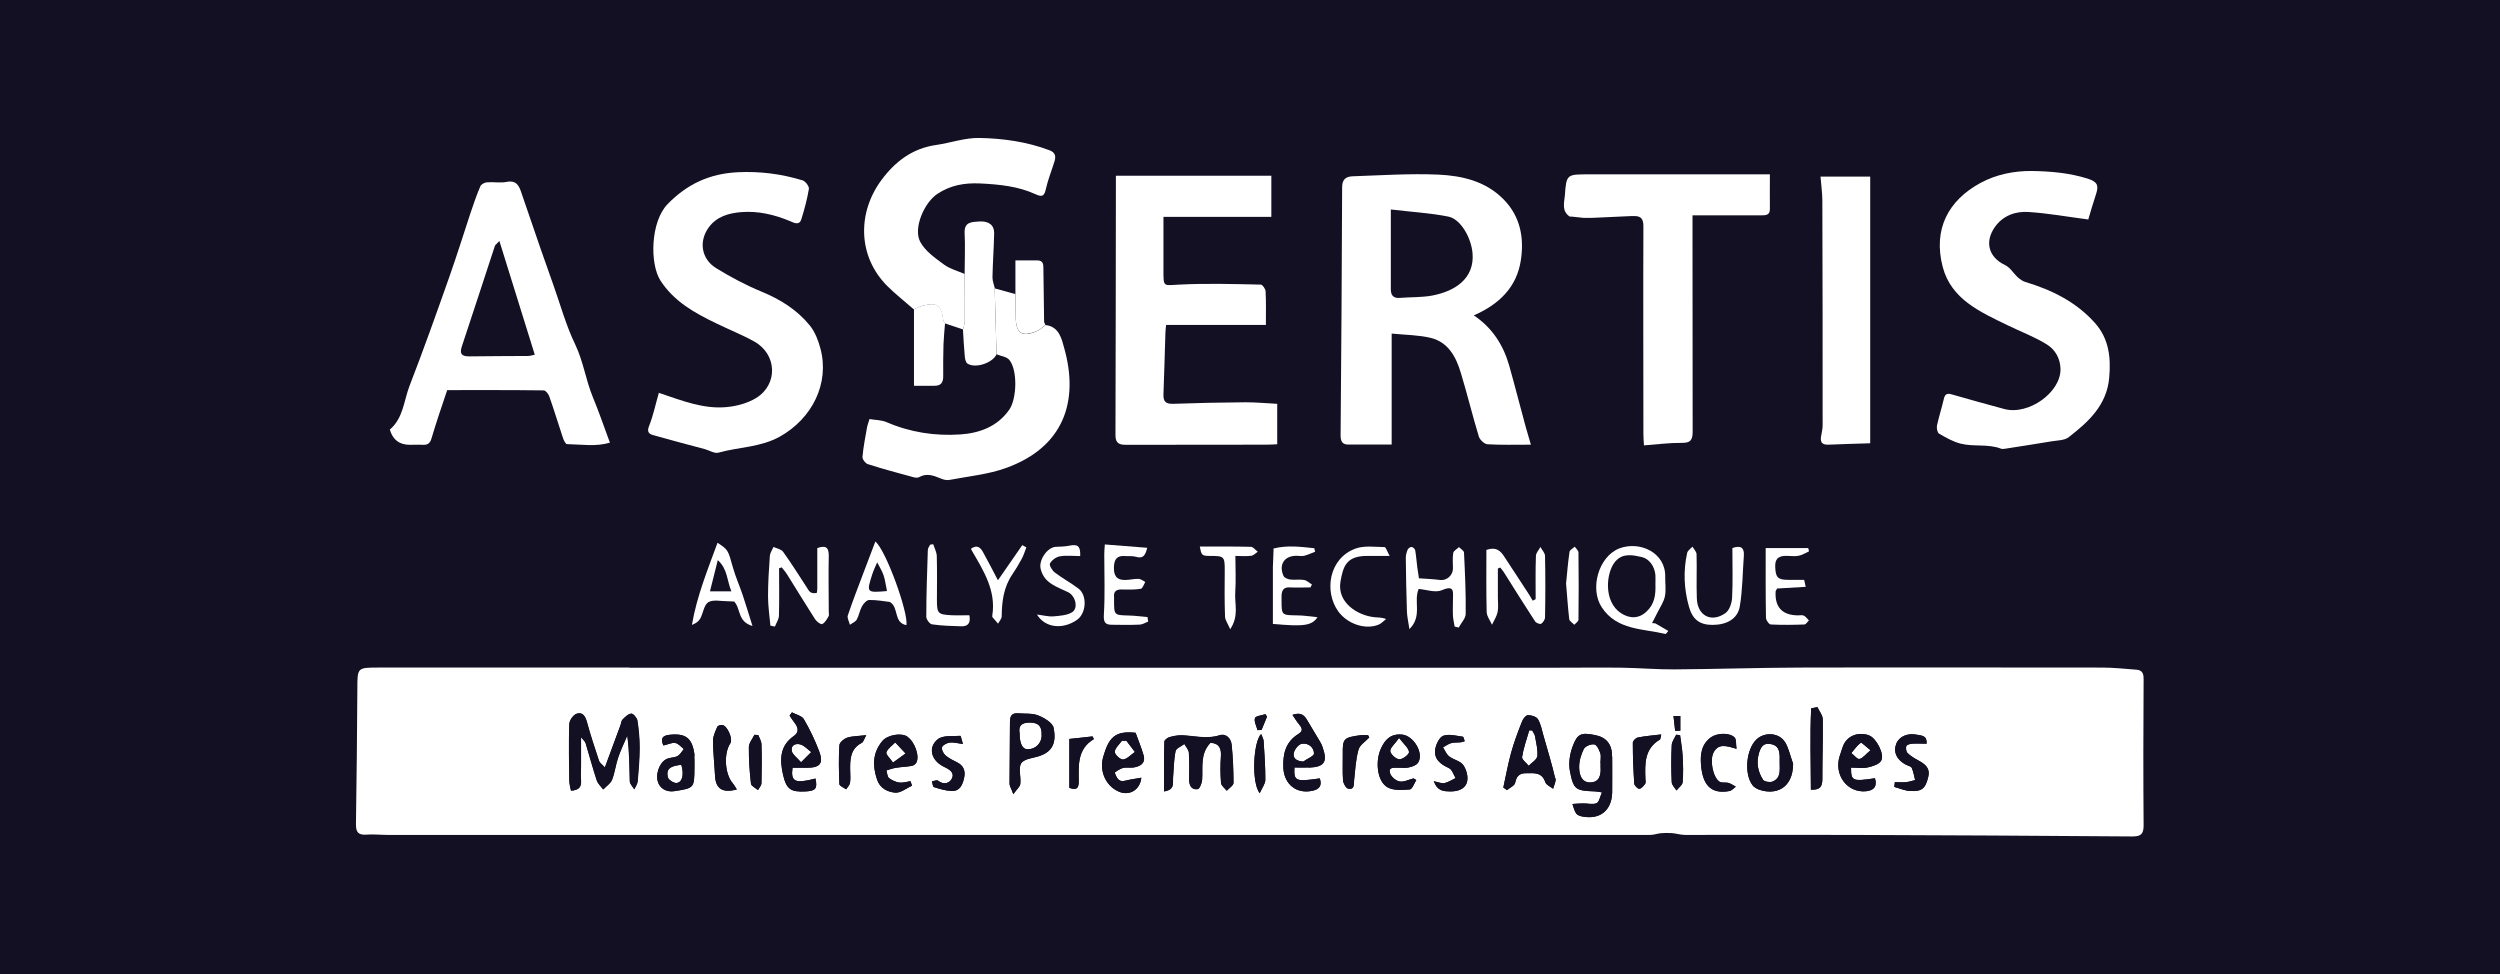 <svg xmlns="http://www.w3.org/2000/svg" id="Calque_2" data-name="Calque 2" viewBox="0 0 178.67 69.64"><defs><style> .cls-1 { fill: #fff; } .cls-2 { fill: #131023; } </style></defs><g id="Calque_2-2" data-name="Calque 2"><rect class="cls-2" width="178.67" height="69.64"></rect><g><path class="cls-1" d="m44.99,47.72c6.12,0,12.23,0,18.35,0,11.86,0,23.73,0,35.59,0,4.1,0,8.21,0,12.31,0,1.57,0,3.15-.02,4.72,0,1.24.02,2.48.13,3.71.12,2.99-.02,5.98-.12,8.97-.13,7.2-.02,14.39,0,21.59,0,.81,0,1.62.09,2.44.15.44.03.54.28.53.7-.02,3.48-.03,6.95,0,10.43,0,.62-.19.79-.8.79-6.68-.05-13.35-.09-20.03-.11-3.98-.01-7.97,0-11.95,0-.32,0-.63-.11-.95-.13-.26-.02-.52-.01-.78.01-.25.02-.49.12-.74.12-30.07,0-60.15,0-90.22,0-.52,0-1.03-.06-1.55-.02-.61.04-.75-.21-.74-.78.05-3.21.08-6.43.1-9.64,0-1.52,0-1.52,1.5-1.52,5.98,0,11.95,0,17.93,0h0Z"></path><path class="cls-2" d="m41.51,52.66c.2.25.32.33.35.44.27.89.51,1.79.8,2.67.08.24.3.43.46.65.22-.23.52-.42.63-.69.2-.51.26-1.08.44-1.6.18-.53.43-1.04.65-1.56.16,1.12.15,2.19.18,3.26,0,.2.21.39.32.58.08-.18.22-.36.24-.56.07-.81.14-1.62.14-2.43,0-.65-.06-1.3-.16-1.93-.03-.19-.31-.51-.44-.49-.22.03-.44.25-.62.43-.09.09-.09.26-.14.39-.36.98-.72,1.95-1.12,3.03-.21-.23-.37-.33-.42-.47-.3-.92-.61-1.83-.86-2.76-.11-.42-.31-.76-.74-.61-.24.08-.51.48-.52.74-.05,1.35-.02,2.7,0,4.06,0,.24.08.48.12.7.54-.04.75-.25.71-.72-.03-.37,0-.75,0-1.12,0-.61,0-1.22,0-2.01Z"></path><path class="cls-2" d="m86.5,53.09c.64.04.79.41.75.99-.04.63-.04,1.26.01,1.89.02.19.27.37.41.55.17-.19.48-.37.48-.56,0-.9-.04-1.81-.13-2.71-.05-.47-.41-.84-.87-.69-.91.29-1.78.04-2.67,0-.3-.01-.61.05-.9.13-.15.04-.37.21-.37.32-.03,1.17-.02,2.35-.02,3.56.79-.13.61-.59.64-.95.05-.64.06-1.3.18-1.93.04-.2.41-.34.63-.51.11.2.3.4.32.61.04.63.03,1.26.02,1.89,0,.44.14.78.61.73.13-.01.31-.43.32-.67.06-.89-.16-1.83.58-2.63Z"></path><path class="cls-2" d="m115.21,54.06q.01-1.3-1.24-1.53c-.97-.19-1.24-.1-1.58.83-.2.54-.3,1.19-.19,1.75.26,1.34.41,1.4,1.81,1.45.11,0,.22.03.48.07-.14.31-.2.69-.38.77-.27.12-.64.01-.97.02-.25,0-.5.02-.76.04.08.23.13.48.27.68.07.11.27.18.42.21,1.27.25,2.11-.42,2.15-1.7.01-.86,0-1.72,0-2.58Zm-.82.47c0,.1,0,.19,0,.28.04.56-.07,1.1-.74,1.11-.63.01-.78-.58-.79-1.04-.02-.45.13-.95.33-1.35.1-.2.51-.37.75-.33.18.03.35.38.43.63.07.21.01.47.01.7h0Z"></path><path class="cls-2" d="m111.15,55.64c-.24-1.03-.55-2.04-.84-3.06-.11-.4-.19-.82-.39-1.17-.11-.19-.47-.3-.71-.3-.16,0-.37.27-.44.47-.29.73-.57,1.48-.78,2.24-.22.81-.37,1.64-.55,2.46.09.07.17.13.26.19.2-.17.53-.31.58-.51.1-.47.28-.7.78-.7.56,0,1.13-.1,1.38.64.07.2.36.32.56.47.06-.25.22-.53.17-.75Zm-1.29-1.58c-.03.24-.4.45-.61.67-.16-.21-.5-.45-.47-.63.1-.64.33-1.27.51-1.9.07,0,.14,0,.21,0,.07.15.19.28.21.44.08.47.21.96.16,1.43Z"></path><path class="cls-2" d="m75.3,52.02c-.07-.36-.66-.71-1.08-.88-.44-.18-.95-.12-1.44-.16-.47-.04-.6.19-.6.62,0,1.47-.03,2.93-.03,4.4,0,.18.13.36.27.76.24-.35.48-.53.5-.74.06-.5-.16-1.14.07-1.48.23-.33.89-.36,1.36-.53.81-.3,1.17-.87.95-1.98Zm-.85.55c-.02.56-.44.98-1.01.98-.36,0-.57-.39-.57-1.15-.1-.53.14-.77.76-.76.67.01.84.35.81.93Z"></path><path class="cls-2" d="m93.53,54.86c1.12-.04,1.36-.4,1-1.44-.04-.13-.1-.26-.17-.38-.31-.53-.64-1.06-.95-1.59-.21-.36-.47-.56-1.04-.36.18.26.3.48.47.67.2.25.33.47-.04.69-.93.57-1.13,1.45-1.08,2.46.07,1.14.93,1.84,2.05,1.61.5-.1.74-.36.55-.89-1.72.25-1.86.2-1.81-.78.34,0,.69.01,1.03,0Zm-1.06-1.07c.06-.25.33-.58.55-.63.47-.09.88.24.89.69,0,.19-.5.38-.77.58-.51-.04-.76-.25-.67-.64Z"></path><path class="cls-2" d="m57.66,54.87c.96,0,1.21-.32.88-1.19-.3-.79-.67-1.56-1.09-2.28-.14-.24-.56-.33-.85-.49-.06.07-.11.16-.17.23.12.18.23.36.36.52.26.34.34.67-.07.95-1.01.71-.99,1.71-.76,2.74.24,1.07.56,1.27,1.64,1.21.7-.04.83-.21.68-.92-1.45.38-1.78.24-1.64-.77h1.01Zm-1.07-1.19c-.09-.44.3-.58.63-.47.29.09.51.36.76.54-.19.19-.38.38-.73.73-.32-.36-.61-.56-.66-.8Z"></path><path class="cls-2" d="m133.57,52.55c-.82-.28-1.61.07-1.87.82-.07.22-.15.44-.22.66-.43,1.34.53,2.64,1.87,2.52.59-.06.82-.35.65-.93-1.61.24-1.71.2-1.71-.76.43,0,.81.06,1.17-.01.36-.08.81-.21.98-.48.28-.44-.36-1.64-.86-1.81Zm-.68,1.69c-.15.04-.38-.27-.58-.42.21-.25.41-.54.68-.74.04-.04.36.28.69.54-.33.27-.53.56-.78.62Z"></path><path class="cls-2" d="m80.25,54.89c.24-.07.52,0,.77-.04.47-.08.87-.3.71-.87-.16-.56-.39-1.1-.57-1.61-1.48-.16-1.92.34-2.32,1.74-.3,1.06.25,2.15,1.21,2.5.71.25,1.43-.17,1.52-1.03-.42.08-.78.12-1.13.21-.52.15-.64-.24-.77-.56,0-.05.38-.29.59-.35Zm-.07-1.95h.32c.21.27.41.53.61.8-.28.19-.54.5-.84.54-.19.03-.61-.36-.6-.55.02-.27.33-.53.51-.79Z"></path><path class="cls-2" d="m127.58,53.06c-.41-.7-1.45-.77-2.04-.22-.75.7-.91,2.49-.28,3.29.1.13.29.24.45.3,1.15.41,2.43-.04,2.44-1.85-.19-.51-.3-1.06-.56-1.52Zm-.9,2.8c-.19.07-.57.01-.67-.12-.38-.58-.5-1.21-.3-1.92.14-.46.32-.75.87-.64.51.1.59.46.61.87,0,.16,0,.33,0,.49,0,.51.1,1.08-.52,1.32Z"></path><path class="cls-2" d="m64.86,52.65c-.47-.31-1.44-.12-1.8.31-.7.84-.71,1.76-.38,2.75.21.64.77.9,1.32.94.38.02.78-.32,1.18-.5-.04-.1-.07-.21-.11-.32-.27.04-.54.13-.79.1-.26-.04-.54-.16-.74-.32-.13-.1-.13-.36-.19-.55.24-.07.47-.16.7-.19.37-.06.74-.07,1.1-.13.13-.02.27-.12.33-.22.27-.46-.1-1.51-.64-1.87Zm-1.04,1.85c-.21-.31-.53-.59-.47-.74.1-.27.41-.47.63-.7.24.26.5.53.74.79-.26.19-.52.38-.9.65Z"></path><path class="cls-2" d="m100.24,52.5c-.79-.08-1.21.29-1.52.94-.46.93-.31,2.41.45,2.83.43.24,1.06.19,1.58.15.18-.01.32-.44.47-.67-.07-.04-.13-.08-.2-.12-.33.08-.69.28-.99.22-.27-.04-.62-.34-.69-.6-.13-.47.33-.37.61-.38.25-.01.53.04.76-.03.24-.05.53-.16.64-.34.43-.68-.33-1.91-1.13-2Zm-.24,1.76c-.23,0-.61-.35-.64-.58-.03-.21.3-.48.63-.94.36.47.69.73.71,1.01.01.16-.45.53-.7.52Z"></path><path class="cls-2" d="m49.64,53.99c-.15-1.24-.62-1.61-1.83-1.47-.44.06-.63.24-.4.76.32-.07.6-.22.85-.18.22.04.41.27.61.43-.14.17-.25.39-.44.5-.19.11-.44.1-.67.17-.53.15-.91.95-.76,1.61.13.53.62.83,1.22.73,1.39-.22,1.4-.22,1.41-1.65,0-.3.01-.61-.01-.9Zm-1.31,1.97c-.2,0-.56-.23-.6-.41-.18-.74.4-.81.96-.9.22.72.07,1.29-.36,1.31Z"></path><path class="cls-2" d="m137.69,53.15c.04-.59-.34-.57-.68-.64-.67-.14-1.28.12-1.49.65-.22.59.03,1.14.69,1.49.14.08.37.12.42.23.12.27.17.58.24.87-.22.05-.43.13-.65.15-.26.03-.53,0-.8,0l-.04.34c.38.1.75.27,1.13.29.86.04,1.1-.18,1.3-1.02.15-.64-.26-.92-.74-1.18-.26-.14-.53-.3-.74-.51-.1-.1-.14-.35-.09-.5.03-.09.26-.16.41-.17.32-.03.65,0,1.04,0Z"></path><path class="cls-2" d="m124.1,53.51c-.05-.34,0-.66-.14-.8-.36-.36-1.24-.32-1.67-.02-.73.51-.79,1.28-.72,2.04.12,1.29.64,2.06,2.02,1.81.17-.03.31-.21.46-.31-.17-.09-.34-.22-.53-.27-.21-.06-.48.02-.64-.09-.47-.31-.7-1.53-.43-2.07.34-.67.9-.51,1.64-.28Z"></path><path class="cls-2" d="m68.81,53.17c-.08-.25-.14-.58-.18-.58-.55.04-1.24-.05-1.61.24-.72.58-.48,1.52.42,1.96.39.19.79.4.59.84-.16.35-.58.49-1,.16-.08-.06-.28.03-.43.05.04.14.06.39.14.41.41.13.83.26,1.25.28.61.03.81-.46.91-.95.1-.48-.04-.87-.51-1.1-.29-.14-.59-.29-.83-.5-.15-.13-.29-.43-.24-.58.06-.16.34-.3.55-.33.26-.04.54.05.93.1Z"></path><path class="cls-2" d="m102.47,55.83c.26.71.71.72,1.14.73.55.01,1.11-.15,1.24-.7.09-.36-.05-.88-.28-1.19-.21-.29-.69-.37-1-.61-.2-.15-.3-.43-.44-.65.19-.1.37-.24.58-.3.22-.06.46-.03.69-.06.1-.01.19-.05.28-.08-.05-.11-.08-.32-.14-.32-.46-.06-.97-.21-1.38-.07-.27.09-.51.58-.58.93-.13.73.35,1.1.98,1.39.22.1.32.46.47.71-.27.13-.52.3-.8.36-.17.04-.39-.06-.76-.14Z"></path><path class="cls-2" d="m129.88,50.53c-.15.03-.29.06-.44.09-.09,1.94-.03,3.88-.02,5.81.7.04.82-.26.82-.77,0-1.42.05-2.83.03-4.25,0-.3-.25-.59-.39-.89Z"></path><path class="cls-2" d="m52.66,56.42c-.11-.16-.19-.32-.3-.45-.56-.65-.65-2.12-.17-2.84.21-.31-.2-1.27-.58-1.32-.11-.01-.31.05-.35.14-.13.32-.3.65-.3.98,0,.83.1,1.66.14,2.49.05.94.52,1.27,1.56,1Z"></path><path class="cls-2" d="m118.72,52.49c-.62.07-1.15.11-1.67.22-.14.03-.35.24-.35.37,0,.97.03,1.94.1,2.91,0,.14.24.38.36.38.14,0,.31-.2.42-.35.06-.08.02-.23.02-.34-.04-1.08-.09-2.17,1.04-2.83.04-.02.03-.12.09-.36Z"></path><path class="cls-2" d="m97.86,52.71c-.03-.06-.06-.12-.09-.17-.18,0-.37-.02-.55,0-1.17.17-1.28.21-1.26,1.35.01.63-.03,1.26.02,1.88.02.21.21.56.37.59.46.09.38-.31.42-.61.08-.73.12-1.47.31-2.17.09-.34.51-.59.77-.88Z"></path><path class="cls-2" d="m61.91,52.54c-.57.07-.99.06-1.36.18-.23.07-.55.34-.56.54-.06.92-.04,1.85,0,2.78,0,.13.31.25.48.37.1-.15.25-.3.28-.46.05-.29.02-.6.01-.9-.01-.77,0-1.53.83-1.96.11-.06.16-.26.32-.55Z"></path><path class="cls-2" d="m54.19,52.53c-.09,0-.18-.01-.27-.02-.14.29-.4.59-.4.88-.01.87.05,1.75.15,2.61.02.17.33.31.5.46.09-.16.24-.32.25-.49.02-.93.03-1.85,0-2.78,0-.23-.15-.45-.23-.67Z"></path><path class="cls-2" d="m76.43,56.31c.56.2.66-.03.66-.48,0-1.12-.12-2.29,1.08-3.01-.03-.06-.06-.13-.09-.19-.54.06-1.08.12-1.66.18v3.5Z"></path><path class="cls-2" d="m120.08,52.56c-.1-.02-.19-.04-.29-.05-.11.25-.31.49-.32.75-.04.88-.04,1.76,0,2.64,0,.2.22.4.34.6.15-.2.42-.38.44-.59.06-.62.04-1.25,0-1.87-.03-.49-.12-.98-.18-1.47Z"></path><path class="cls-2" d="m90.13,52.46c-.56.54-.71,3.46-.1,4.23.17-.39.4-.67.4-.96,0-.92-.06-1.84-.12-2.76-.01-.17-.11-.33-.18-.51Z"></path><path class="cls-2" d="m89.87,52.18c.1,0,.19,0,.29-.01.13-.32.26-.64.39-.95-.04-.06-.07-.12-.11-.18-.26.09-.7.12-.75.28-.08.25.11.57.18.86Z"></path><path class="cls-2" d="m119.72,52.23c.12,0,.25,0,.37-.01v-1.05c-.16,0-.33,0-.49,0,.04.35.08.7.12,1.06Z"></path><path class="cls-1" d="m109.41,31.78c-1.14,0-2.13.03-3.1-.03-.22-.01-.55-.32-.62-.55-.46-1.51-.83-3.05-1.29-4.56-.34-1.13-.89-2.18-2.14-2.49-.86-.21-1.78-.21-2.8-.31v7.93c-1.12,0-2.12,0-3.12,0-.41,0-.53-.25-.53-.64.05-5.92.09-11.83.11-17.75,0-.56.27-.76.73-.78,2.05-.07,4.11-.21,6.16-.12,1.68.08,3.34.46,4.61,1.73,1.24,1.23,1.52,2.79,1.27,4.4-.29,1.9-1.53,3.13-3.36,3.93,1.32.88,2.11,2.12,2.53,3.59.41,1.45.78,2.92,1.18,4.38.11.39.23.77.37,1.27Zm-10.01-16.81c0,2.01,0,3.75,0,5.5,0,.07,0,.14,0,.21,0,.42.18.65.64.61.76-.06,1.54-.03,2.28-.16,1.69-.31,3.07-1.24,2.92-3.03-.09-1.08-.83-2.44-1.73-2.62-1.3-.26-2.63-.33-4.11-.51Z"></path><path class="cls-1" d="m83.15,15.49c0,1.37,0,2.63,0,3.89,0,1.15,0,1.02,1.13.96,1.94-.1,3.89-.04,5.83,0,.12,0,.33.31.34.48.04.77.02,1.54.02,2.4h-7.13c-.02.25-.05.4-.05.56-.05,1.46-.08,2.93-.14,4.39-.02.52.15.7.68.69,1.73-.06,3.46-.1,5.19-.11.74,0,1.48.07,2.26.11v2.89c-.25.01-.5.03-.74.03-3.35,0-6.7,0-10.05.01-.5,0-.77-.1-.77-.69.02-5.88.02-11.75.03-17.63,0-.27,0-.54,0-.91h11.11v2.94h-7.69Z"></path><path class="cls-1" d="m47.07,28.07c1.69.57,3.23,1.19,4.9,1.02.71-.07,1.47-.28,2.06-.64,1.59-.97,1.51-3.13-.12-4.04-.88-.49-1.82-.86-2.72-1.3-1.54-.74-3.02-1.56-3.99-3.06-.77-1.2-.71-4.19.5-5.45,1.39-1.44,3.01-2.19,5.01-2.29,1.6-.08,3.14.12,4.65.58.2.06.48.43.45.61-.12.73-.32,1.46-.54,2.17-.15.48-.55.24-.79.14-1.13-.47-2.3-.75-3.51-.65-.88.07-1.74.31-2.31,1.08-.74,1-.54,2.28.53,2.93,1.03.63,2.11,1.21,3.23,1.67,1.36.56,2.56,1.31,3.47,2.44.36.45.59,1.05.74,1.61.68,2.51-.59,5.02-2.89,6.31-1.4.78-2.94.74-4.39,1.15-.28.08-.65-.16-.97-.25-1.23-.33-2.47-.65-3.69-1-.3-.08-.48-.23-.3-.66.3-.75.46-1.55.69-2.34Z"></path><path class="cls-1" d="m149.27,15.69c-1.53-.2-2.91-.45-4.3-.54-.92-.06-1.81.25-2.39,1.06-.77,1.08-.45,2.18.71,2.73.37.17.61.6.93.89.15.13.33.26.52.32,1.9.57,3.63,1.42,4.98,2.93,1.01,1.13,1.15,2.49,1.02,3.92-.17,1.95-1.48,3.15-2.9,4.25-.3.23-.8.22-1.21.29-1.11.19-2.22.35-3.33.53-.09.01-.2.03-.28,0-.95-.37-1.97-.12-2.92-.37-.53-.14-1.04-.43-1.52-.71-.12-.07-.18-.39-.15-.57.14-.64.34-1.26.49-1.9.08-.35.22-.44.58-.33,1.24.36,2.49.7,3.74,1.04,1.74.47,4.06-1.2,4.02-2.87-.02-.76-.39-1.38-.97-1.74-.88-.55-1.86-.91-2.8-1.37-1.95-.95-4.04-1.85-4.65-4.18-.7-2.7.41-4.75,2.69-5.99,1.14-.62,2.41-.87,3.67-.86,1.33.02,2.67.13,3.98.54.69.22.83.46.63,1.08-.22.66-.41,1.33-.57,1.86Z"></path><path class="cls-1" d="m43.61,31.63c-1.01.31-2.06.13-3.09.11-.1,0-.22-.26-.28-.42-.33-.99-.63-1.99-.98-2.98-.06-.18-.26-.44-.4-.44-2.31-.03-4.63-.02-6.9-.02-.4,1.2-.79,2.32-1.12,3.45-.11.37-.29.48-.64.46-.3-.02-.61,0-.91,0q-1.12,0-1.43-1.09c.96-.81,1-2.05,1.4-3.1,1.01-2.61,1.95-5.25,2.88-7.89.52-1.48.99-2.98,1.48-4.47.22-.65.44-1.3.71-1.93.06-.14.3-.27.47-.28.47-.04.95.06,1.4-.03.73-.14.91.3,1.08.83.45,1.33.91,2.66,1.37,3.99.3.86.6,1.72.91,2.58.5,1.41.9,2.88,1.55,4.22.58,1.21.75,2.52,1.25,3.74.43,1.04.8,2.11,1.23,3.28Zm-7.92-14.41c-.2.22-.29.28-.32.35-.79,2.39-1.56,4.79-2.36,7.18-.18.54-.02.72.53.72,1.4-.02,2.8-.02,4.21-.03.15,0,.3-.06.47-.09-.84-2.7-1.67-5.36-2.53-8.13Z"></path><path class="cls-1" d="m113.17,15.57c-.28-.03-.56-.06-.84-.09-.05,0-.1,0-.14,0-.61-.39-.39-1.04-.35-1.53.1-1.5.15-1.49,1.69-1.49,3.33,0,6.66,0,9.99,0,.97,0,1.94,0,2.97,0,0,.94-.01,1.7,0,2.47,0,.45-.28.46-.61.46-1.6,0-3.21,0-4.92,0,0,.62,0,1.08,0,1.53,0,4.64,0,9.29.01,13.93,0,.6-.15.81-.78.8-.87-.01-1.75.11-2.7.18-.02-.34-.04-.59-.04-.83,0-4.95-.02-9.89,0-14.84,0-.51-.17-.73-.67-.72-.05,0-.11,0-.16,0-.95.04-1.91.09-2.86.13-.19,0-.39,0-.58,0Z"></path><path class="cls-1" d="m68.81,23.54c-.43-.14-.85-.29-1.28-.43-.04-.08-.11-.15-.12-.23-.13-1.06-.44-1.29-1.46-1.03-.22.06-.42.17-.64.26-.63-.55-1.29-1.07-1.88-1.65-2.15-2.14-2.16-5.27-.43-7.6.98-1.32,2.21-2.26,3.91-2.5,1.03-.15,2.06-.52,3.08-.5,1.7.03,3.4.27,5.02.88.41.16.46.42.36.77-.21.68-.48,1.34-.63,2.02-.11.49-.27.56-.71.36-1.26-.58-2.59-.71-3.98-.78-1.15-.05-2.12.13-3.05.74-.96.63-1.74,2.47-1.24,3.42.35.67,1.07,1.17,1.71,1.64.42.31.97.45,1.47.67,0,1.13.02,2.26.01,3.4,0,.19-.08.38-.13.57Z"></path><path class="cls-1" d="m71.09,20.61c.49.14.99.27,1.48.41,0,.53.02,1.06.02,1.59,0,1.23.46,1.54,1.57,1.03.2-.09.37-.27.55-.41,1,.1,1.17,1.02,1.35,1.66,1.07,3.81-.05,7.08-4.17,8.56-1.28.46-2.68.59-4.04.85-.21.04-.46-.03-.66-.12-.49-.2-.97-.38-1.5-.08-.1.06-.27.04-.39.01-1.1-.3-2.2-.59-3.28-.94-.17-.05-.4-.35-.38-.52.06-.7.2-1.39.32-2.08.03-.18.1-.34.18-.62.39.07.84.06,1.22.22,1.68.73,3.47,1,5.26.88,1.35-.09,2.65-.54,3.51-1.77.54-.77.61-2.84,0-3.56-.19-.23-.6-.27-.91-.4-.04-1.57-.09-3.14-.13-4.72Z"></path><path class="cls-1" d="m130.11,12.62h3.55v19.06c-1.02.03-2.01.06-2.99.1-.5.02-.6-.23-.51-.66.05-.24.1-.5.1-.74,0-5.34,0-10.68-.02-16.02,0-.55-.08-1.1-.13-1.73Z"></path><path class="cls-1" d="m71.09,20.61c.04,1.57.09,3.14.13,4.72-.29.61-1.5,1.02-2.07.66-.13-.08-.19-.35-.2-.53-.06-.63-.09-1.27-.13-1.91.04-.19.13-.38.13-.57,0-1.13,0-2.26-.01-3.4,0-.97.05-1.95,0-2.92-.04-.82.52-.79,1.03-.83.69-.05,1.09.26,1.08.83-.02,1.06-.1,2.11-.12,3.17,0,.26.11.52.17.78Z"></path><path class="cls-1" d="m55.06,44.72c-.06-.7-.17-1.39-.17-2.09,0-.97.06-1.94.13-2.91.02-.22.17-.42.26-.63.24.11.56.16.69.35.59.82,1.12,1.67,1.67,2.51.09.13.16.3.29.38.11.07.29.07.43.05.03,0,.05-.21.05-.33,0-.95,0-1.91,0-2.88.57-.2.83-.09.82.56-.03,1.33,0,2.66,0,3.99,0,.12.04.26-.02.34-.12.2-.25.45-.45.54-.1.05-.4-.18-.51-.35-.68-1.06-1.33-2.13-2-3.2-.11-.18-.25-.33-.38-.5-.06.02-.12.04-.19.06,0,1.13.02,2.26-.01,3.38,0,.27-.19.53-.29.79-.11-.02-.22-.05-.33-.07Z"></path><path class="cls-1" d="m118.3,44.55c.3.18.6.35.93.54-.13.16-.17.22-.19.22-1.62-.39-3.48-.26-4.56-1.9-.89-1.34-.23-3.65,1.26-4.22,1.46-.55,3.31.31,3.27,2.03-.01.47.07.95-.02,1.39-.08.4-.33.76-.52,1.14-.13.26-.27.52-.4.78.08,0,.16.02.23.02Zm.01-2.81c0-.17.01-.4,0-.63-.05-.64-.45-1.18-.98-1.3-.6-.13-1.34-.32-1.89.32-.66.78-.86,2.84.39,3.68.65.43,1.31.41,1.85-.11.56-.52.66-1.18.63-1.96Z"></path><path class="cls-1" d="m106.23,39.3c.69-.24.99.06,1.25.44.62.93,1.22,1.87,1.83,2.8.08.13.15.26.23.39.07-.04.14-.07.21-.11,0-1.03-.02-2.06.02-3.09,0-.22.21-.42.32-.64.11.21.32.42.33.63.03,1.47.03,2.93,0,4.4,0,.16-.14.37-.28.46-.08.05-.36-.06-.43-.17-.76-1.16-1.49-2.34-2.23-3.51-.08-.12-.17-.23-.26-.34-.06.02-.11.05-.17.07,0,.69,0,1.38,0,2.08,0,.35.05.71-.02,1.04-.07.31-.26.6-.4.9-.13-.3-.37-.6-.38-.9-.04-1.5-.02-3-.02-4.45Z"></path><path class="cls-1" d="m65.32,22.1c.21-.09.42-.2.64-.26,1.02-.26,1.34-.03,1.46,1.03,0,.08.08.16.12.23-.04.5-.09,1-.11,1.5-.02.77-.03,1.53-.02,2.3,0,.47-.19.68-.65.67-.42,0-.83,0-1.44,0v-5.48Z"></path><path class="cls-1" d="m100.73,44.98c-.08-.56-.17-.92-.18-1.29-.04-1.27-.07-2.54-.08-3.81,0-.2.05-.4.13-.59.04-.1.19-.21.28-.2.09,0,.24.13.26.23.07.4.1.82.15,1.22.04.31.1.61.12.79.58.04,1.05.06,1.51.12.47.06.92-.33.92-.82,0-.37-.04-.75.02-1.11.03-.16.27-.28.41-.42.13.13.36.26.36.4.07,1.46.14,2.91.12,4.37,0,.33-.33.65-.5.98-.1-.02-.19-.05-.29-.07-.04-.25-.1-.5-.12-.75-.02-.39,0-.79,0-1.19,0-.52.14-1.06-.79-.66-.46.2-1.11-.04-1.66-.09-.39.89.29,1.94-.67,2.88Z"></path><path class="cls-1" d="m74.71,23.22c-.18.14-.35.32-.55.41-1.12.5-1.57.2-1.57-1.03,0-.53-.01-1.06-.02-1.59,0-.77,0-1.53,0-2.4.55,0,1.06,0,1.56,0,.45,0,.44.31.44.63.01,1.24.03,2.49.05,3.73,0,.08.06.16.09.24Z"></path><path class="cls-1" d="m123.81,39.17c.6-.22.86-.03.82.54-.09,1.21-.09,2.44-.29,3.63-.15.89-.94,1.32-1.95,1.32-.89,0-1.42-.36-1.68-1.29-.36-1.27-.42-2.57-.13-3.86.04-.17.25-.3.38-.44.1.18.29.36.29.55.03,1.05-.02,2.1.02,3.15.04,1.23,1.03,1.76,2.04,1.05.29-.2.46-.72.48-1.1.06-1.18.02-2.37.02-3.54Z"></path><path class="cls-1" d="m82.06,44.42c-.2.08-.4.21-.6.22-.65.03-1.31.02-1.97.01-.46,0-.63-.12-.6-.7.09-1.44.03-2.89.03-4.34,0-.2.02-.41.04-.7,1.02.08,1.99.16,3.03.24-.13.51-.27.81-.82.64-.24-.07-.51-.03-.76-.05-.57-.05-.78.22-.8.78-.02.6.17.94.8.93.32,0,.64-.09.95-.08.17,0,.33.14.49.22-.1.17-.19.47-.32.49-.43.07-.89.06-1.33.05-.41-.02-.63.13-.58.56,0,.07,0,.14,0,.21,0,1.07,0,1.06,1.05,1.09.45.01.89.07,1.34.11l.05.33Z"></path><path class="cls-1" d="m127,42.07c-.08.15-.1.17-.1.19q-.1,1.7,1.6,1.72c.14,0,.3-.04.42.02.14.07.24.22.36.34-.11.1-.21.29-.33.29-.79.03-1.59.04-2.39,0-.13,0-.34-.3-.35-.47-.03-1.66-.02-3.33-.02-4.99h3.04c.02.08.04.16.06.23-.24.11-.46.26-.71.31-.25.06-.51.03-.77.02-.56-.03-.96.08-.94.77.03.76.17.94.93.94.37,0,.75,0,1.14,0,.04.18.08.35.11.5-.72.04-1.43.08-2.06.12Z"></path><path class="cls-1" d="m63.59,43.02c-.43-.05-.95-.15-1.47-.14-.18,0-.41.26-.52.46-.16.29-.21.65-.37.94-.09.16-.32.25-.49.37-.05-.22-.21-.48-.15-.66.36-1.08.78-2.14,1.18-3.21.25-.67.51-1.35.79-2.08.78.66,2.37,5.11,2.22,5.98-.95-.19-.51-1.27-1.19-1.66Zm-.2-.78c-.09-.42-.13-.8-.25-1.15-.11-.31-.3-.6-.45-.9-.12.29-.27.58-.36.88-.41,1.29-.4,1.3,1.07,1.17Z"></path><path class="cls-1" d="m53.78,44.74c-1.09-.32-.82-1.23-1.31-1.75-.1,0-.28-.02-.47-.02-.47,0-1.03-.14-1.38.07-.31.19-.36.77-.57,1.16-.11.2-.32.36-.6.46.35-2.05,1.12-3.93,1.83-5.87.77.51.75.51,1.1,1.77.19.67.48,1.31.7,1.97.23.68.43,1.36.7,2.21Zm-1.51-2.48c-.32-.77-.26-1.58-.97-2.23-.21.82-.38,1.49-.56,2.23h1.53Z"></path><path class="cls-1" d="m90.97,40.53c.02-.42.03-.85.05-1.27,0,0,.03-.03.03-.03l-.03-.03c.98-.25,1.95-.12,2.91-.02.02.08.04.17.06.25-.26.1-.51.22-.78.29-.18.04-.37,0-.56,0-.86,0-1.28.63-.92,1.44.06.14.32.24.49.26.32.04.66-.03.98.03.2.03.37.21.56.32-.03.07-.07.14-.1.21-.49,0-.98.03-1.46,0-.44-.03-.58.18-.61.55,0,.12,0,.23,0,.35,0,1.1,0,1.08,1.11,1.1.47,0,.93.08,1.46.13-.41.61-.98.68-3.19.48,0-1.34,0-2.71,0-4.07,0,0,.04,0,.04,0h-.04Z"></path><path class="cls-1" d="m77.19,39.74c-.53,0-1-.06-1.45.02-.27.05-.58.28-.7.51-.07.13.16.51.35.65.54.41,1.14.73,1.68,1.14.65.49.57,1.77-.1,2.24-1,.7-2.27.59-2.86-.38.44.05.81.16,1.17.13.46-.04.99-.07,1.35-.3.45-.3.23-1.16-.28-1.42-.8-.4-1.73-.62-1.98-1.69-.14-.61.47-1.53,1.09-1.56.32-.01.65-.02.96-.08.61-.13.81.03.78.74Z"></path><path class="cls-1" d="m99.32,39.73c-.69,0-1.15,0-1.62,0-1.5,0-1.71.77-1.9,1.84-.25,1.48,1.2,2.41,2.42,2.54.25.03.51,0,.84.13-.18.14-.33.32-.53.4-.94.39-2.23-.04-2.89-.95-1.01-1.4-.69-3.79,1.25-4.49.62-.22,1.37-.11,2.06-.1.1,0,.19.32.36.62Z"></path><path class="cls-1" d="m85.74,39.06c1.23,0,2.44-.01,3.66.02.17,0,.32.23.49.35-.15.1-.3.27-.47.29-.34.05-.7.01-1.13.01,0,.9.05,1.76-.01,2.61-.06.81.29,1.66-.36,2.63-.17-.41-.37-.66-.37-.92-.04-1.09-.03-2.19-.02-3.29,0-.98-.04-1.03-1.02-1.03-.61,0-.65-.03-.76-.68Z"></path><path class="cls-1" d="m66.7,38.91c.09.28.24.55.25.83.03,1.05.01,2.1.01,3.14,0,.96.07,1.04,1.05,1.09.42.02.84,0,1.27,0,.11.57-.11.81-.6.79-.69-.02-1.39-.04-2.07-.14-.17-.02-.41-.36-.41-.54,0-1.59.06-3.18.11-4.77,0-.13.1-.25.16-.38l.23-.04Z"></path><path class="cls-1" d="m73.35,39.13c-.11.27-.19.56-.33.81-.2.38-.43.75-.67,1.11-.62.91-.75,1.93-.76,3,0,.17-.17.35-.26.52-.13-.15-.27-.3-.4-.46-.02-.03-.02-.09-.01-.14.27-1.75-.61-3.15-1.43-4.56-.03-.06-.06-.11-.1-.19.42-.31.68-.11.87.25.36.65.7,1.31,1.06,2,.61-.88,1.18-1.7,1.74-2.51.1.05.19.11.29.16Z"></path><path class="cls-1" d="m111.93,41.65c.07-.71.13-1.46.24-2.21.02-.14.24-.24.37-.37.1.14.27.28.27.42.02,1.6.02,3.2,0,4.8,0,.12-.19.24-.3.36-.12-.13-.34-.26-.36-.4-.1-.85-.15-1.7-.23-2.6Z"></path><path class="cls-1" d="m113.17,15.57c.19,0,.39,0,.58,0-.19,0-.39,0-.58,0Z"></path><path class="cls-1" d="m116.61,15.45c.05,0,.11,0,.16,0-.05,0-.11,0-.16,0Z"></path><path class="cls-1" d="m91.02,39.2l.03.03s-.03.03-.03.03c-.01,0-.03-.01-.04-.02.02-.01.03-.03.05-.04Z"></path><path class="cls-1" d="m112.19,15.5s.1,0,.14,0c-.05,0-.1,0-.14,0Z"></path><polygon class="cls-1" points="90.97 40.53 91 40.54 90.96 40.53 90.97 40.53"></polygon><path class="cls-2" d="m41.51,52.66c0,.79,0,1.4,0,2.01,0,.37-.03.75,0,1.12.04.47-.17.68-.71.72-.04-.23-.12-.47-.12-.7-.02-1.35-.04-2.71,0-4.06,0-.26.28-.66.52-.74.43-.15.63.19.74.61.25.93.56,1.85.86,2.76.05.14.2.24.42.47.4-1.07.76-2.05,1.12-3.03.05-.13.05-.3.14-.39.18-.18.39-.41.62-.43.13-.02.41.3.44.49.1.64.16,1.29.16,1.93,0,.81-.07,1.62-.14,2.43-.02.19-.16.37-.24.56-.11-.19-.32-.39-.32-.58-.03-1.07-.02-2.14-.18-3.26-.22.52-.47,1.03-.65,1.56-.18.52-.24,1.09-.44,1.6-.11.27-.41.46-.63.69-.16-.21-.38-.41-.46-.65-.29-.88-.53-1.78-.8-2.67-.03-.11-.15-.19-.35-.44Z"></path><path class="cls-2" d="m86.5,53.09c-.74.79-.52,1.73-.58,2.63-.02.24-.19.66-.32.67-.47.05-.62-.29-.61-.73.01-.63.03-1.26-.02-1.89-.01-.21-.21-.41-.32-.61-.22.17-.59.31-.63.51-.13.63-.13,1.28-.18,1.93-.03.36.14.83-.64.95,0-1.21-.01-2.39.02-3.56,0-.11.22-.28.37-.32.29-.08.6-.14.9-.13.89.04,1.76.29,2.67,0,.46-.15.83.22.87.69.09.9.13,1.81.13,2.71,0,.19-.31.38-.48.56-.14-.18-.4-.36-.41-.55-.05-.63-.06-1.26-.01-1.89.04-.58-.11-.95-.75-.99Z"></path><path class="cls-2" d="m115.21,54.06q.01-1.3-1.24-1.53c-.97-.19-1.24-.1-1.58.83-.2.54-.3,1.19-.19,1.75.26,1.34.41,1.4,1.81,1.45.11,0,.22.03.48.07-.14.31-.2.69-.38.77-.27.12-.64.01-.97.02-.25,0-.5.02-.76.04.08.23.13.48.27.68.07.11.27.18.42.21,1.27.25,2.11-.42,2.15-1.7.01-.86,0-1.72,0-2.58Zm-.82.47c0,.1,0,.19,0,.28.04.56-.07,1.1-.74,1.11-.63.01-.78-.58-.79-1.04-.02-.45.13-.95.33-1.35.1-.2.51-.37.75-.33.18.03.35.38.43.63.07.21.01.47.01.7h0Z"></path><path class="cls-2" d="m111.15,55.64c-.24-1.03-.55-2.04-.84-3.06-.11-.4-.19-.82-.39-1.17-.11-.19-.47-.3-.71-.3-.16,0-.37.27-.44.47-.29.73-.57,1.48-.78,2.24-.22.81-.37,1.64-.55,2.46.09.07.17.13.26.19.2-.17.53-.31.58-.51.1-.47.28-.7.78-.7.56,0,1.13-.1,1.38.64.07.2.36.32.56.47.06-.25.22-.53.17-.75Zm-1.29-1.58c-.03.24-.4.45-.61.67-.16-.21-.5-.45-.47-.63.1-.64.33-1.27.51-1.9.07,0,.14,0,.21,0,.07.15.19.28.21.44.08.47.21.96.16,1.43Z"></path><path class="cls-2" d="m75.3,52.02c-.07-.36-.66-.71-1.08-.88-.44-.18-.95-.12-1.44-.16-.47-.04-.6.19-.6.62,0,1.47-.03,2.93-.03,4.4,0,.18.13.36.27.76.24-.35.48-.53.5-.74.06-.5-.16-1.14.07-1.48.23-.33.89-.36,1.36-.53.81-.3,1.17-.87.95-1.98Zm-.85.55c-.02.56-.44.98-1.01.98-.36,0-.57-.39-.57-1.15-.1-.53.14-.77.76-.76.67.01.84.35.81.93Z"></path><path class="cls-2" d="m93.53,54.86c1.12-.04,1.36-.4,1-1.44-.04-.13-.1-.26-.17-.38-.31-.53-.64-1.06-.95-1.59-.21-.36-.47-.56-1.04-.36.18.26.3.48.47.67.2.25.33.47-.04.69-.93.57-1.13,1.45-1.08,2.46.07,1.14.93,1.84,2.05,1.61.5-.1.74-.36.55-.89-1.72.25-1.86.2-1.81-.78.34,0,.69.01,1.03,0Zm-1.06-1.07c.06-.25.33-.58.55-.63.47-.09.88.24.89.69,0,.19-.5.38-.77.58-.51-.04-.76-.25-.67-.64Z"></path><path class="cls-2" d="m57.66,54.87c.96,0,1.21-.32.88-1.19-.3-.79-.67-1.56-1.09-2.28-.14-.24-.56-.33-.85-.49-.06.07-.11.16-.17.23.12.18.23.36.36.52.26.34.34.67-.07.95-1.01.71-.99,1.71-.76,2.74.24,1.07.56,1.27,1.64,1.21.7-.04.83-.21.68-.92-1.45.38-1.78.24-1.64-.77h1.01Zm-1.07-1.19c-.09-.44.3-.58.63-.47.29.09.51.36.76.54-.19.19-.38.38-.73.73-.32-.36-.61-.56-.66-.8Z"></path><path class="cls-2" d="m133.57,52.55c-.82-.28-1.61.07-1.87.82-.07.22-.15.44-.22.66-.43,1.34.53,2.64,1.87,2.52.59-.06.82-.35.65-.93-1.61.24-1.71.2-1.71-.76.43,0,.81.06,1.17-.01.36-.08.81-.21.98-.48.28-.44-.36-1.64-.86-1.81Zm-.68,1.69c-.15.04-.38-.27-.58-.42.21-.25.41-.54.68-.74.04-.04.36.28.69.54-.33.27-.53.56-.78.62Z"></path><path class="cls-2" d="m80.25,54.89c.24-.07.52,0,.77-.04.47-.08.87-.3.71-.87-.16-.56-.39-1.1-.57-1.61-1.48-.16-1.92.34-2.32,1.74-.3,1.06.25,2.15,1.21,2.5.71.25,1.43-.17,1.52-1.03-.42.08-.78.12-1.13.21-.52.15-.64-.24-.77-.56,0-.05.38-.29.59-.35Zm-.07-1.95h.32c.21.27.41.53.61.8-.28.19-.54.5-.84.54-.19.03-.61-.36-.6-.55.02-.27.33-.53.51-.79Z"></path><path class="cls-2" d="m127.58,53.06c-.41-.7-1.45-.77-2.04-.22-.75.7-.91,2.49-.28,3.29.1.13.29.24.45.3,1.15.41,2.43-.04,2.44-1.85-.19-.51-.3-1.06-.56-1.52Zm-.9,2.8c-.19.07-.57.01-.67-.12-.38-.58-.5-1.21-.3-1.92.14-.46.32-.75.87-.64.51.1.59.46.61.87,0,.16,0,.33,0,.49,0,.51.1,1.08-.52,1.32Z"></path><path class="cls-2" d="m64.86,52.65c-.47-.31-1.44-.12-1.8.31-.7.84-.71,1.76-.38,2.75.21.64.77.9,1.32.94.38.02.78-.32,1.18-.5-.04-.1-.07-.21-.11-.32-.27.04-.54.13-.79.1-.26-.04-.54-.16-.74-.32-.13-.1-.13-.36-.19-.55.24-.07.47-.16.7-.19.37-.06.74-.07,1.1-.13.13-.02.27-.12.33-.22.27-.46-.1-1.51-.64-1.87Zm-1.04,1.85c-.21-.31-.53-.59-.47-.74.1-.27.41-.47.63-.7.24.26.5.53.74.79-.26.19-.52.38-.9.65Z"></path><path class="cls-2" d="m100.24,52.5c-.79-.08-1.21.29-1.52.94-.46.93-.31,2.41.45,2.83.43.24,1.06.19,1.58.15.18-.01.32-.44.47-.67-.07-.04-.13-.08-.2-.12-.33.08-.69.28-.99.22-.27-.04-.62-.34-.69-.6-.13-.47.33-.37.61-.38.25-.01.53.04.76-.03.24-.05.53-.16.64-.34.43-.68-.33-1.91-1.13-2Zm-.24,1.76c-.23,0-.61-.35-.64-.58-.03-.21.3-.48.63-.94.36.47.69.73.71,1.01.01.16-.45.53-.7.52Z"></path><path class="cls-2" d="m49.64,53.99c-.15-1.24-.62-1.61-1.83-1.47-.44.06-.63.24-.4.76.32-.07.6-.22.85-.18.22.04.41.27.61.43-.14.17-.25.39-.44.5-.19.11-.44.1-.67.17-.53.15-.91.95-.76,1.61.13.53.62.83,1.22.73,1.39-.22,1.4-.22,1.41-1.65,0-.3.01-.61-.01-.9Zm-1.31,1.97c-.2,0-.56-.23-.6-.41-.18-.74.4-.81.96-.9.22.72.07,1.29-.36,1.31Z"></path><path class="cls-2" d="m137.69,53.15c-.39,0-.72-.02-1.04,0-.15.01-.38.08-.41.17-.05.15-.01.4.09.5.21.21.48.37.74.51.48.26.89.54.74,1.18-.2.84-.44,1.07-1.3,1.02-.38-.02-.75-.19-1.13-.29l.04-.34c.27,0,.53.02.8,0,.22-.02.43-.1.65-.15-.08-.29-.12-.6-.24-.87-.05-.12-.28-.16-.42-.23-.66-.35-.92-.9-.69-1.49.2-.53.81-.79,1.49-.65.34.07.72.05.68.64Z"></path><path class="cls-2" d="m124.1,53.51c-.74-.23-1.3-.39-1.64.28-.27.54-.04,1.76.43,2.07.16.11.44.03.64.09.19.05.35.18.53.27-.15.11-.29.28-.46.31-1.38.25-1.9-.52-2.02-1.81-.07-.75,0-1.53.72-2.04.43-.3,1.31-.34,1.67.02.14.14.09.46.14.8Z"></path><path class="cls-2" d="m68.81,53.17c-.4-.05-.67-.13-.93-.1-.2.03-.49.17-.55.33-.06.15.09.45.24.58.24.21.54.35.83.5.47.23.62.62.51,1.1-.11.5-.3.98-.91.95-.42-.02-.84-.15-1.25-.28-.08-.03-.09-.27-.14-.41.15-.02.35-.11.43-.05.41.33.84.19,1-.16.2-.43-.2-.65-.59-.84-.9-.44-1.15-1.38-.42-1.96.37-.3,1.06-.2,1.61-.24.04,0,.1.33.18.58Z"></path><path class="cls-2" d="m102.47,55.83c.37.08.59.18.76.14.28-.07.54-.24.8-.36-.15-.24-.25-.61-.47-.71-.63-.29-1.11-.66-.98-1.39.06-.35.3-.84.58-.93.41-.14.92.01,1.38.07.06,0,.1.21.14.32-.09.03-.19.07-.28.08-.23.02-.47,0-.69.06-.21.06-.39.2-.58.3.14.22.24.49.44.65.31.24.79.32,1,.61.22.31.37.83.28,1.19-.13.55-.69.72-1.24.7-.43-.01-.88-.01-1.14-.73Z"></path><path class="cls-2" d="m129.88,50.53c.14.3.38.59.39.89.02,1.42-.04,2.83-.03,4.25,0,.5-.12.8-.82.77,0-1.94-.07-3.88.02-5.81.15-.03.29-.06.44-.09Z"></path><path class="cls-2" d="m52.66,56.42c-1.04.28-1.52-.05-1.56-1-.04-.83-.14-1.66-.14-2.49,0-.33.17-.67.3-.98.03-.08.24-.15.35-.14.38.05.79,1.01.58,1.32-.48.72-.39,2.18.17,2.84.11.13.2.28.3.45Z"></path><path class="cls-2" d="m118.72,52.49c-.06.23-.05.33-.09.36-1.12.66-1.08,1.75-1.04,2.83,0,.12.04.27-.02.34-.11.15-.27.35-.42.35-.13,0-.35-.23-.36-.38-.06-.97-.1-1.94-.1-2.91,0-.13.21-.34.35-.37.52-.1,1.04-.14,1.67-.22Z"></path><path class="cls-2" d="m97.86,52.71c-.27.29-.68.54-.77.88-.2.7-.23,1.44-.31,2.17-.03.29.05.7-.42.61-.16-.03-.36-.38-.37-.59-.05-.62-.01-1.26-.02-1.88-.02-1.14.09-1.18,1.26-1.35.18-.03.37,0,.55,0,.03.06.06.12.09.17Z"></path><path class="cls-2" d="m61.91,52.54c-.16.29-.2.49-.32.55-.84.43-.84,1.19-.83,1.96,0,.3.03.61-.01.9-.03.16-.18.31-.28.46-.17-.12-.47-.24-.48-.37-.04-.92-.06-1.85,0-2.78.01-.2.33-.46.56-.54.38-.12.79-.11,1.36-.18Z"></path><path class="cls-2" d="m54.19,52.53c.08.22.22.44.23.67.03.93.02,1.85,0,2.78,0,.16-.16.33-.25.49-.18-.15-.48-.29-.5-.46-.1-.87-.16-1.74-.15-2.61,0-.3.26-.59.4-.88.09,0,.18.01.27.02Z"></path><path class="cls-2" d="m76.43,56.31v-3.5c.58-.06,1.12-.12,1.66-.18.03.06.06.13.09.19-1.21.72-1.09,1.9-1.08,3.01,0,.45-.1.68-.66.48Z"></path><path class="cls-2" d="m120.08,52.56c.06.49.16.98.18,1.47.03.62.05,1.25,0,1.87-.02.21-.29.39-.44.59-.12-.2-.33-.39-.34-.6-.04-.88-.04-1.76,0-2.64.01-.25.21-.5.32-.75.1.02.19.04.29.05Z"></path><path class="cls-2" d="m90.13,52.46c.07.18.17.34.18.51.06.92.13,1.84.12,2.76,0,.29-.23.57-.4.96-.61-.76-.46-3.69.1-4.23Z"></path><path class="cls-2" d="m89.87,52.18c-.07-.29-.26-.62-.18-.86.05-.15.49-.19.75-.28.04.06.07.12.11.18-.13.32-.26.64-.39.95-.1,0-.19,0-.29.01Z"></path><path class="cls-2" d="m119.72,52.23c-.04-.35-.08-.7-.12-1.06.16,0,.33,0,.49,0v1.05c-.12,0-.25,0-.37.01Z"></path></g></g></svg>
